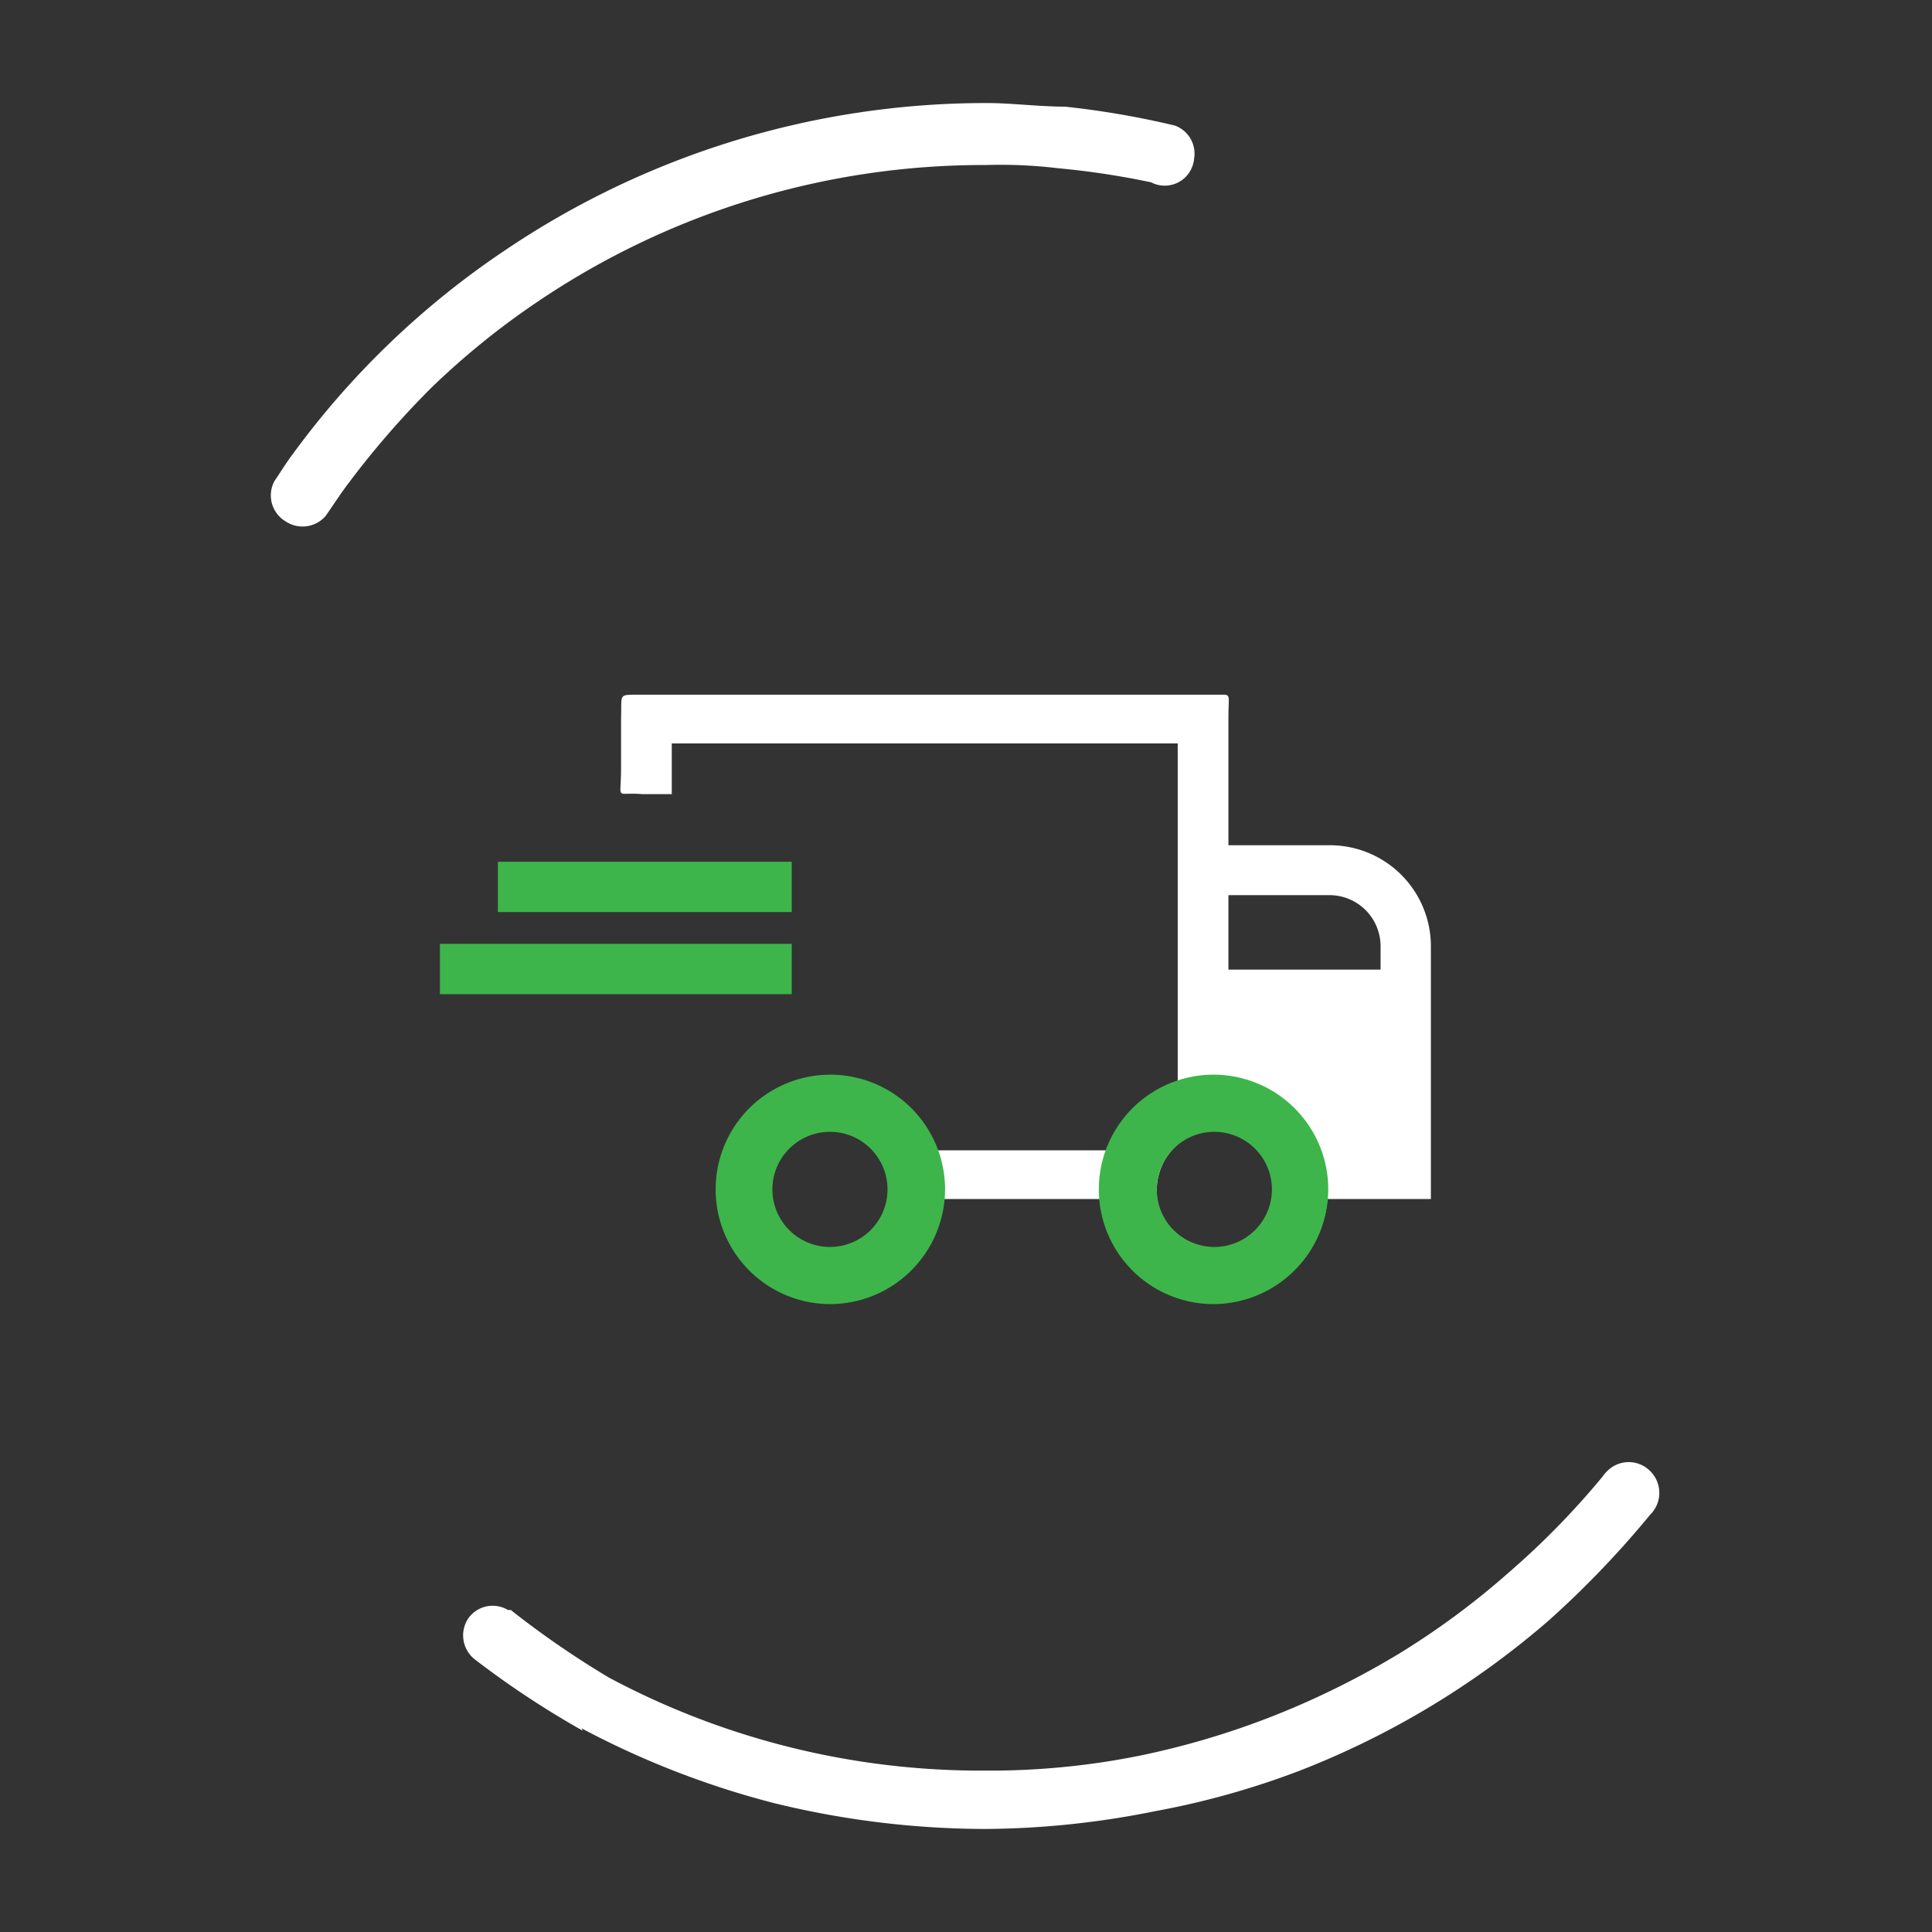 <svg id="Layer_1" data-name="Layer 1" xmlns="http://www.w3.org/2000/svg" viewBox="0 0 48 48"><rect x="0" y="0" width="48" height="48" fill="#333333" stroke="none"/><defs><style>.cls-1{fill:#fff;}.cls-2{fill:#3db54a;}</style></defs><path class="cls-1" d="M26.47,2.65h0c-.64,0-1.35-.09-1.94-.09h0a21.36,21.36,0,0,0-12,3.67h0A21,21,0,0,0,7.26,11.3c-.15.2-.29.43-.44.65a.75.75,0,0,0,.27,1,.76.76,0,0,0,1-.13h0l.41-.6a21.84,21.84,0,0,1,2.22-2.59,19.28,19.28,0,0,1,2.63-2.13h0A19.77,19.77,0,0,1,24.49,4.1a12.05,12.05,0,0,1,1.8.08h0a20.13,20.13,0,0,1,2.31.35h0a.73.73,0,0,0,1-.34.77.77,0,0,0,.07-.27.74.74,0,0,0-.48-.8,21.43,21.43,0,0,0-2.64-.46Z"/><path class="cls-1" d="M14.45,42.94h0a21.62,21.62,0,0,0,4.79,1.86,22.21,22.21,0,0,0,5.26.64h0A21.8,21.8,0,0,0,28.69,45h0A20.42,20.42,0,0,0,32.27,44a21.12,21.12,0,0,0,6.22-3.75A23.9,23.9,0,0,0,41,37.63h0a.76.76,0,0,0,0-1.08.75.75,0,0,0-1.07,0,.69.69,0,0,0-.11.13h0a19.91,19.91,0,0,1-2.36,2.41,19.38,19.38,0,0,1-2.71,2,20.75,20.75,0,0,1-3.06,1.52,20.17,20.17,0,0,1-3.33,1h0a18.8,18.8,0,0,1-3.89.38,19.61,19.61,0,0,1-9.34-2.31h0A22.92,22.92,0,0,1,12.69,40h-.07a.74.74,0,0,0-1,.23.76.76,0,0,0,.18,1A22.76,22.76,0,0,0,14.48,43Z"/><path class="cls-1" d="M23.25,28.53a2.83,2.83,0,0,0-2.62-1.74,2.76,2.76,0,1,0,2.8,3h3.95a2.81,2.81,0,0,0,5.6,0h2.57V23.5A2.51,2.51,0,0,0,33,21H30.52V17.81c0-.51.07-.56-.17-.55l-14.55,0c-.44,0-.35,0-.37.6V19.1c0,.82-.16.57.52.63h.74V18.47H29.26V27a2.82,2.82,0,0,0-1.73,1.58H23.25m-2.43,2.52h-.2a1.5,1.5,0,0,1-.19-3h.19a1.5,1.5,0,1,1,.29,3h-.09m9.34,0h0a1.51,1.51,0,0,1-1.42-1.57,1.5,1.5,0,0,1,3,.08A1.52,1.52,0,0,1,30.16,31m4.14-6.91H30.52V22.24H33A1.27,1.27,0,0,1,34.3,23.5h0Z"/><path class="cls-2" d="M20.63,32.4a2.85,2.85,0,1,1,2.85-2.85h0A2.86,2.86,0,0,1,20.63,32.4Zm0-4.28a1.43,1.43,0,1,0,1.42,1.43,1.43,1.43,0,0,0-1.42-1.43Z"/><path class="cls-2" d="M30.17,32.4A2.85,2.85,0,1,1,33,29.55h0A2.86,2.86,0,0,1,30.17,32.4Zm0-4.28a1.43,1.43,0,1,0,1.43,1.43h0a1.43,1.43,0,0,0-1.42-1.43Z"/><path class="cls-2" d="M12.37,21.41h7.3v1.25h-7.3Z"/><path class="cls-2" d="M10.93,23.45h8.74V24.7H10.93Z"/></svg>